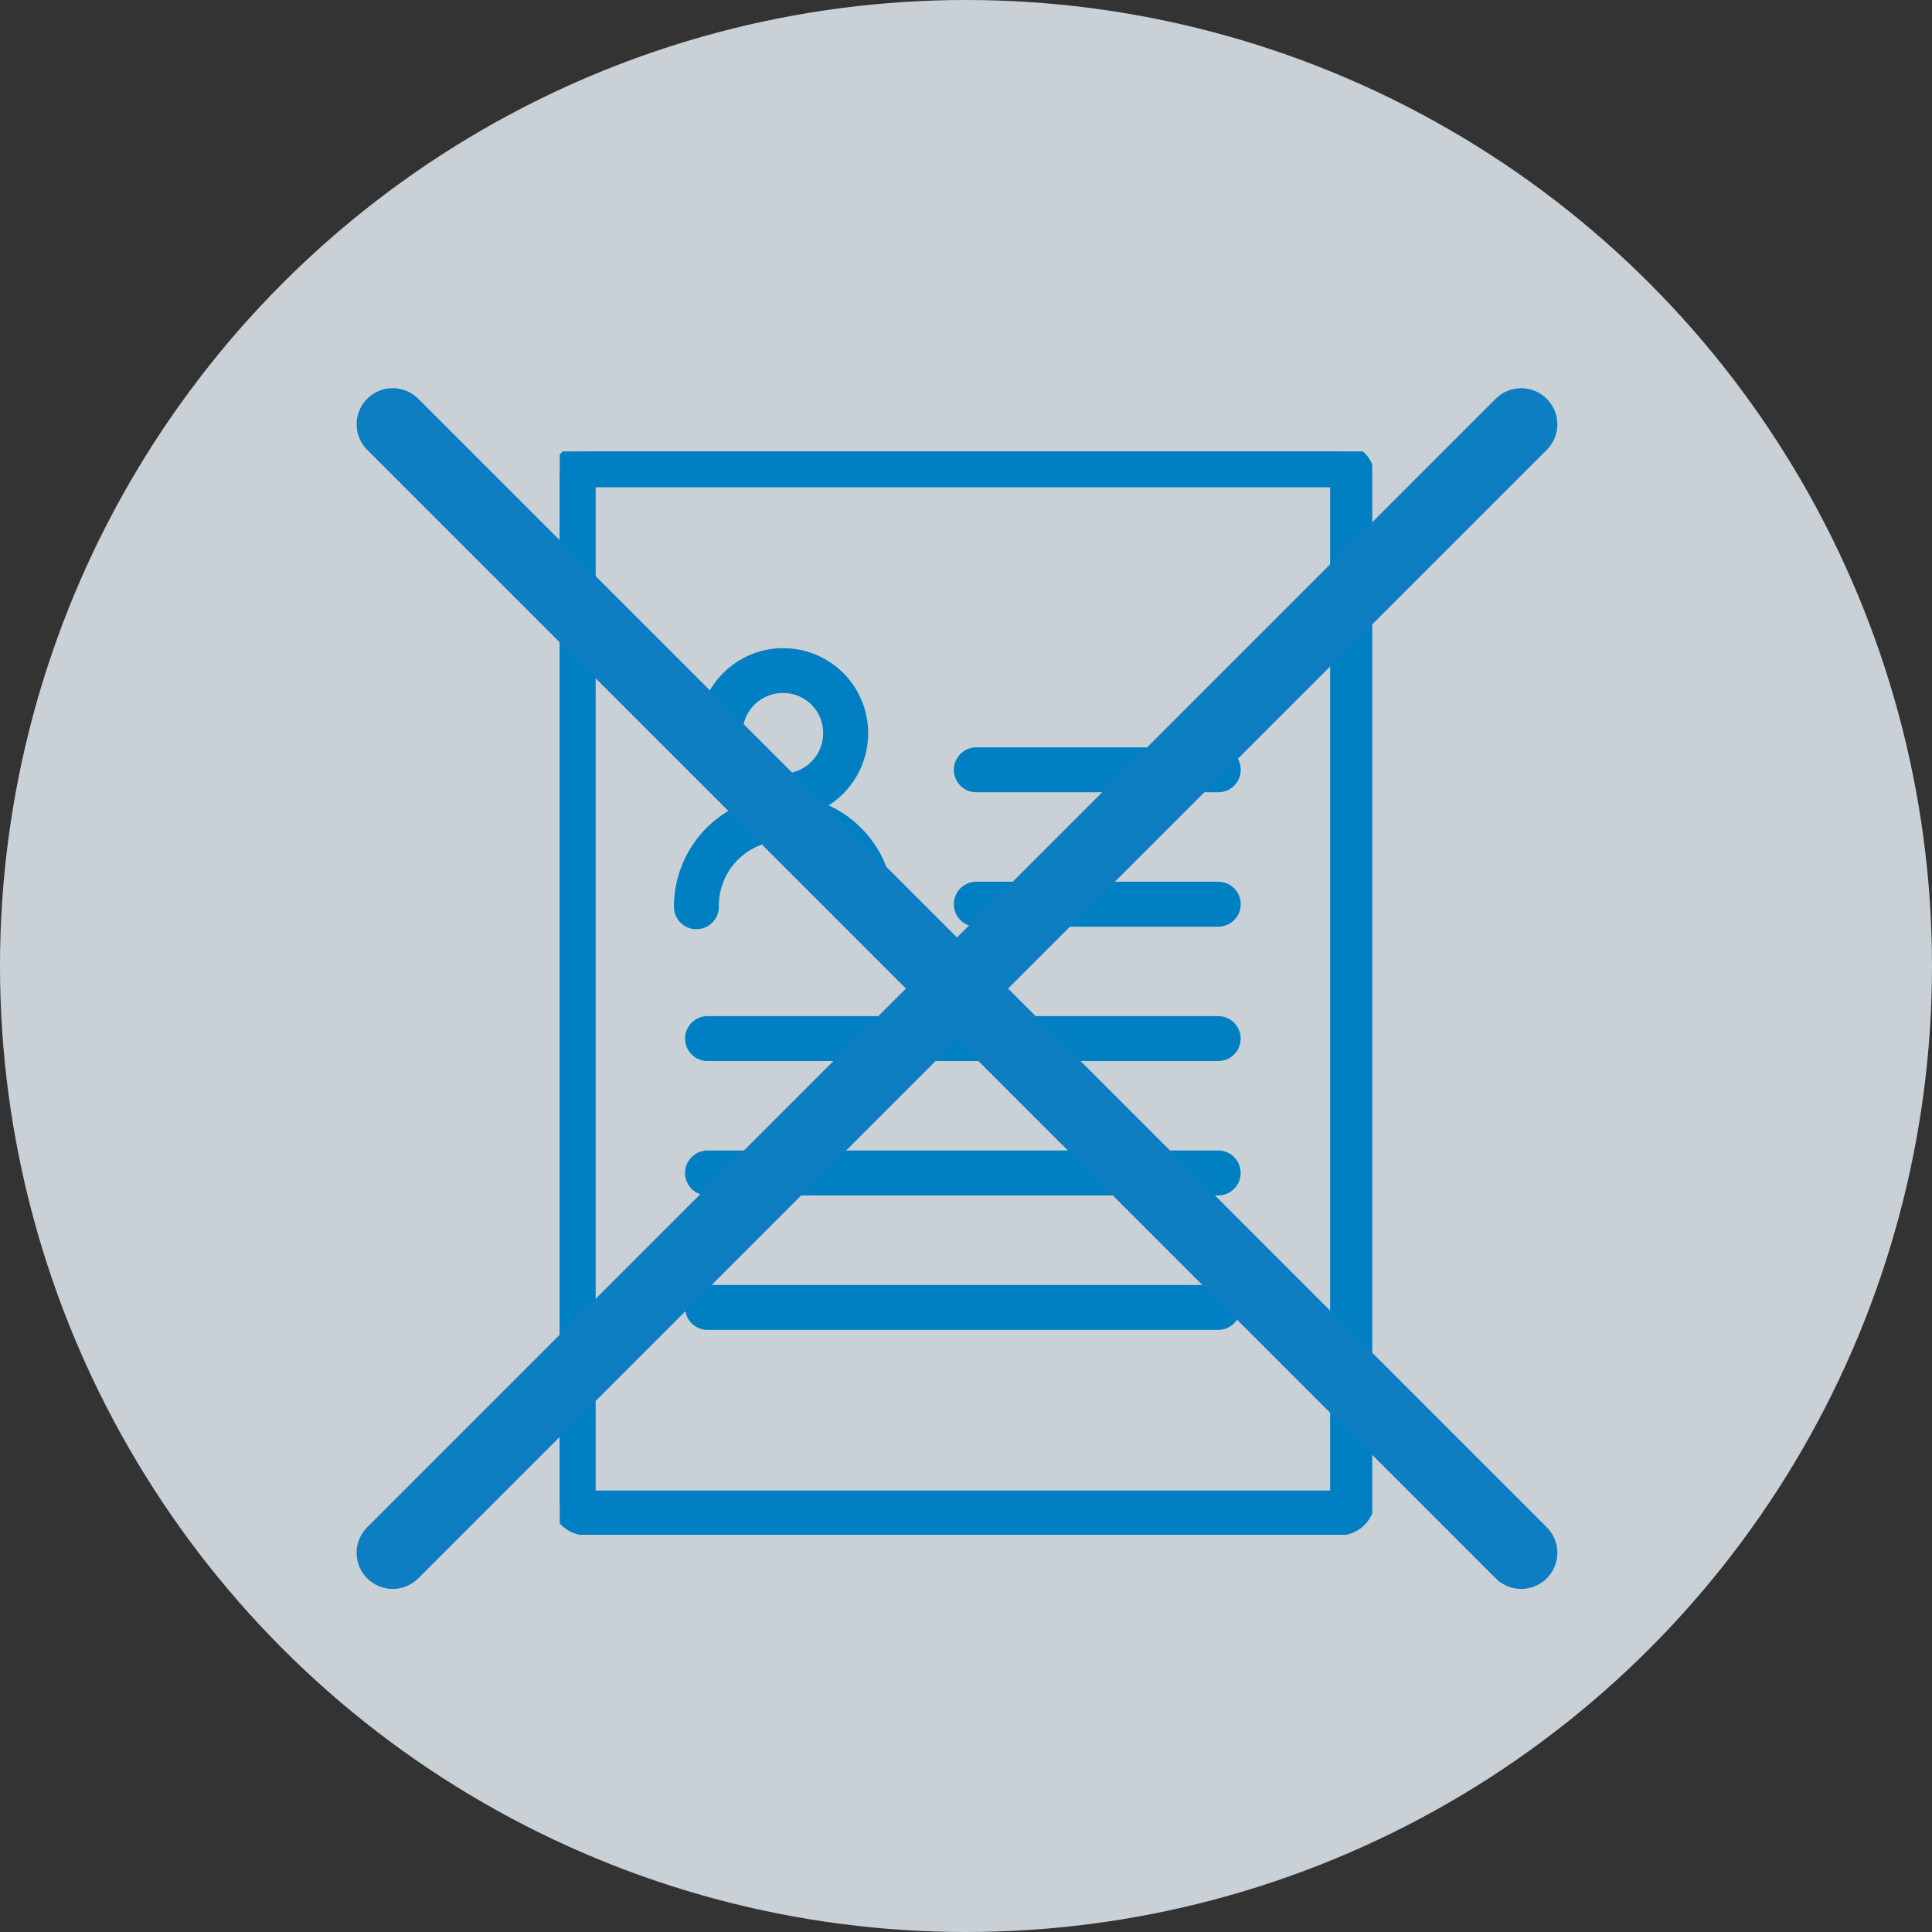<svg xmlns="http://www.w3.org/2000/svg" xmlns:xlink="http://www.w3.org/1999/xlink" width="107" height="107" viewBox="0 0 107 107">
  <rect x="0" y="0" width="107" height="107" fill="#333333" stroke="none"/>
  <defs>
    <clipPath id="clip-path">
      <circle id="楕円形_168" data-name="楕円形 168" cx="53.5" cy="53.5" r="53.5" fill="#fff" stroke="#707070" stroke-width="1"/>
    </clipPath>
    <clipPath id="clip-path-2">
      <rect id="長方形_1690" data-name="長方形 1690" width="45" height="60" fill="#007fc3" stroke="#007fc3" stroke-width="1"/>
    </clipPath>
  </defs>
  <g id="icon" clip-path="url(#clip-path)">
    <circle id="楕円形_169" data-name="楕円形 169" cx="53.5" cy="53.5" r="53.5" fill="rgba(240,249,255,0.8)"/>
    <g id="グループ_2028" data-name="グループ 2028" transform="translate(31 25)" clip-path="url(#clip-path-2)">
      <path id="パス_4439" data-name="パス 4439" d="M1.488,0A1.493,1.493,0,0,0,0,1.488V58.051A1.493,1.493,0,0,0,1.488,59.54H43.166a1.493,1.493,0,0,0,1.488-1.488V1.488A1.493,1.493,0,0,0,43.166,0ZM43.166,58.051H1.488V1.488H43.166Z" fill="#007fc3"/>
      <path id="パス_4439_-_アウトライン" data-name="パス 4439 - アウトライン" d="M1.489-.5H43.166a1.991,1.991,0,0,1,1.988,1.988V58.051a1.991,1.991,0,0,1-1.988,1.988H1.489A1.991,1.991,0,0,1-.5,58.051V1.488A1.991,1.991,0,0,1,1.489-.5ZM43.166,59.04a.99.99,0,0,0,.988-.988V1.488A.99.99,0,0,0,43.166.5H1.489A.99.99,0,0,0,.5,1.488V58.051a.99.99,0,0,0,.989.988ZM.989.988H43.666V58.551H.989Zm41.678,1H1.989V57.551H42.666Z" fill="#007fc3"/>
      <path id="パス_4440" data-name="パス 4440" d="M30.744,22.695a.744.744,0,0,0,0,1.488h13.4a.744.744,0,0,0,0-1.488Z" transform="translate(-7.673 -5.804)" fill="#007fc3"/>
      <path id="パス_4440_-_アウトライン" data-name="パス 4440 - アウトライン" d="M30.744,22.195h13.4a1.244,1.244,0,1,1,0,2.488h-13.4a1.244,1.244,0,0,1,0-2.488Zm13.4,1.488a.244.244,0,1,0,0-.488h-13.4a.244.244,0,0,0,0,.488Z" transform="translate(-7.673 -5.804)" fill="#007fc3"/>
      <path id="パス_4441" data-name="パス 4441" d="M30.744,32.695a.744.744,0,0,0,0,1.488h13.4a.744.744,0,0,0,0-1.488Z" transform="translate(-7.673 -8.362)" fill="#007fc3"/>
      <path id="パス_4441_-_アウトライン" data-name="パス 4441 - アウトライン" d="M30.744,32.195h13.4a1.244,1.244,0,0,1,0,2.489h-13.4a1.244,1.244,0,0,1,0-2.489Zm13.4,1.489a.244.244,0,0,0,0-.489h-13.4a.244.244,0,0,0,0,.489Z" transform="translate(-7.673 -8.362)" fill="#007fc3"/>
      <path id="パス_4442" data-name="パス 4442" d="M10.744,42.7a.744.744,0,1,0,0,1.488H39.025a.744.744,0,1,0,0-1.488Z" transform="translate(-2.558 -10.919)" fill="#007fc3"/>
      <path id="パス_4442_-_アウトライン" data-name="パス 4442 - アウトライン" d="M10.744,42.195H39.025a1.244,1.244,0,0,1,0,2.489H10.744a1.244,1.244,0,0,1,0-2.489Zm28.281,1.489a.244.244,0,0,0,0-.489H10.744a.244.244,0,0,0,0,.489Z" transform="translate(-2.558 -10.919)" fill="#007fc3"/>
      <path id="パス_4443" data-name="パス 4443" d="M10.744,52.7a.744.744,0,1,0,0,1.488H39.025a.744.744,0,1,0,0-1.488Z" transform="translate(-2.558 -13.477)" fill="#007fc3"/>
      <path id="パス_4443_-_アウトライン" data-name="パス 4443 - アウトライン" d="M10.744,52.195H39.025a1.244,1.244,0,0,1,0,2.489H10.744a1.244,1.244,0,0,1,0-2.489Zm28.281,1.489a.244.244,0,0,0,0-.489H10.744a.244.244,0,0,0,0,.489Z" transform="translate(-2.558 -13.477)" fill="#007fc3"/>
      <path id="パス_4444" data-name="パス 4444" d="M10.744,62.7a.744.744,0,1,0,0,1.488H39.025a.744.744,0,0,0,0-1.488Z" transform="translate(-2.558 -16.034)" fill="#007fc3"/>
      <path id="パス_4444_-_アウトライン" data-name="パス 4444 - アウトライン" d="M10.744,62.2H39.025a1.244,1.244,0,0,1,0,2.488H10.744a1.244,1.244,0,1,1,0-2.488Zm28.281,1.488a.244.244,0,0,0,0-.489H10.744a.244.244,0,1,0,0,.489Z" transform="translate(-2.558 -16.034)" fill="#007fc3"/>
      <path id="パス_4445" data-name="パス 4445" d="M9.169,29.133a.744.744,0,0,0,1.488,0,4.094,4.094,0,1,1,8.187,0,.744.744,0,0,0,1.488,0,5.643,5.643,0,0,0-4.475-5.539,4.171,4.171,0,1,0-2.213,0,5.644,5.644,0,0,0-4.476,5.539m2.9-9.608a2.683,2.683,0,1,1,2.682,2.731,2.71,2.71,0,0,1-2.682-2.731" transform="translate(-2.345 -3.915)" fill="#007fc3"/>
      <path id="パス_4445_-_アウトライン" data-name="パス 4445 - アウトライン" d="M19.588,30.378a1.246,1.246,0,0,1-1.244-1.244,3.594,3.594,0,1,0-7.187,0,1.244,1.244,0,1,1-2.488,0,6.178,6.178,0,0,1,3.6-5.614,4.7,4.7,0,1,1,7.156-3.995,4.747,4.747,0,0,1-2.184,3.995,6.178,6.178,0,0,1,3.6,5.614A1.246,1.246,0,0,1,19.588,30.378Zm-4.838-5.907a4.634,4.634,0,0,1,4.593,4.663.244.244,0,1,0,.488,0,5.148,5.148,0,0,0-4.075-5.05l-.034-.972a3.671,3.671,0,1,0-1.944,0l-.034.972a5.149,5.149,0,0,0-4.076,5.05.244.244,0,1,0,.488,0A4.634,4.634,0,0,1,14.751,24.471Zm0-1.715a3.231,3.231,0,1,1,3.182-3.231A3.21,3.21,0,0,1,14.751,22.756Zm0-5.461a2.231,2.231,0,1,0,2.182,2.231A2.209,2.209,0,0,0,14.751,17.295Z" transform="translate(-2.345 -3.915)" fill="#007fc3"/>
    </g>
    <path id="パス_4446" data-name="パス 4446" d="M505.4,2231.809a1.994,1.994,0,0,1-1.414-.586l-62.5-62.5a2,2,0,0,1,2.828-2.829l62.5,62.5a2,2,0,0,1-1.414,3.414Z" transform="translate(-421.148 -2143.809)" fill="#0d7ec2"/>
    <path id="パス_4447" data-name="パス 4447" d="M62.5,64.5a1.994,1.994,0,0,1-1.414-.586l-62.5-62.5a2,2,0,0,1,0-2.828,2,2,0,0,1,2.828,0l62.5,62.5A2,2,0,0,1,62.5,64.5Z" transform="translate(21.75 86) rotate(-90)" fill="#0d7ec2"/>
  </g>
</svg>
